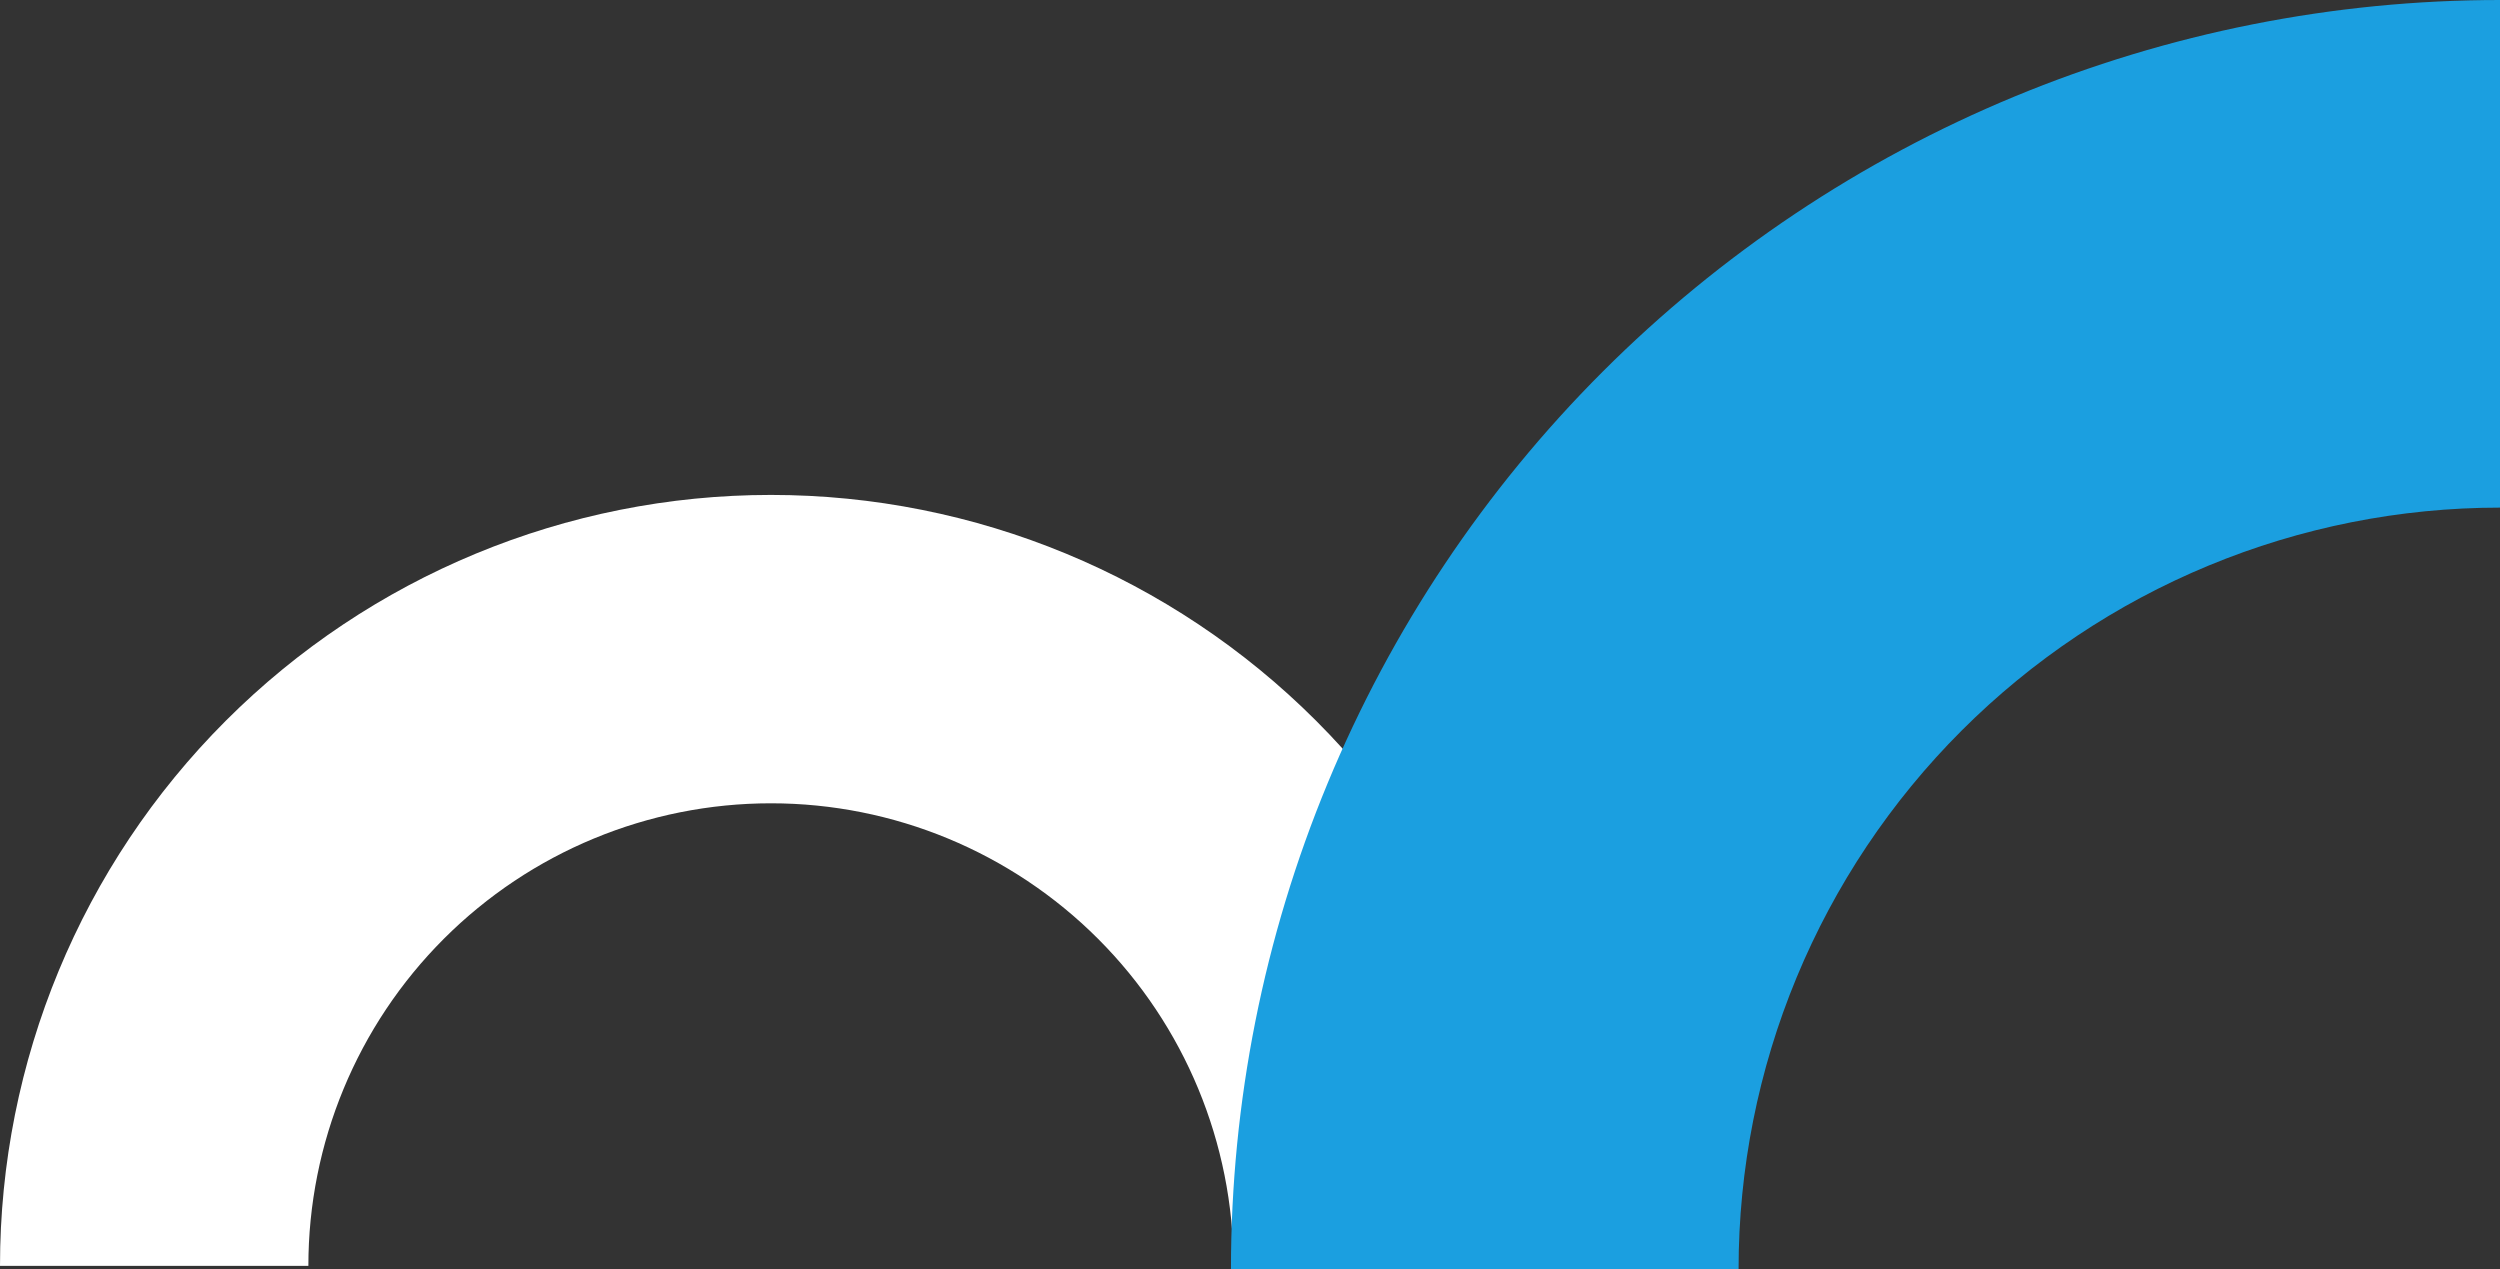<svg width="394" height="200" viewBox="0 0 394 200" fill="none" xmlns="http://www.w3.org/2000/svg">
<rect x="0" y="0" width="394" height="200" fill="#333333" stroke="none"/>
<path d="M0 199.5C0 167.276 12.801 136.372 35.587 113.587C58.372 90.801 89.276 78 121.5 78C153.724 78 184.628 90.801 207.413 113.587C230.199 136.372 243 167.276 243 199.5H194.4C194.4 180.166 186.719 161.623 173.048 147.952C159.377 134.281 140.834 126.6 121.5 126.6C102.166 126.6 83.623 134.281 69.952 147.952C56.281 161.623 48.6 180.166 48.6 199.5H0Z" fill="white"/>
<path d="M194 200C194 173.736 199.173 147.728 209.224 123.463C219.275 99.198 234.007 77.15 252.579 58.579C271.15 40.007 293.198 25.275 317.463 15.224C341.728 5.173 367.736 -1.14805e-06 394 0V80C378.241 80 362.637 83.104 348.078 89.134C333.519 95.165 320.29 104.004 309.147 115.147C298.004 126.29 289.165 139.519 283.134 154.078C277.104 168.637 274 184.241 274 200H194Z" fill="#1B9FE0"/>
</svg>
